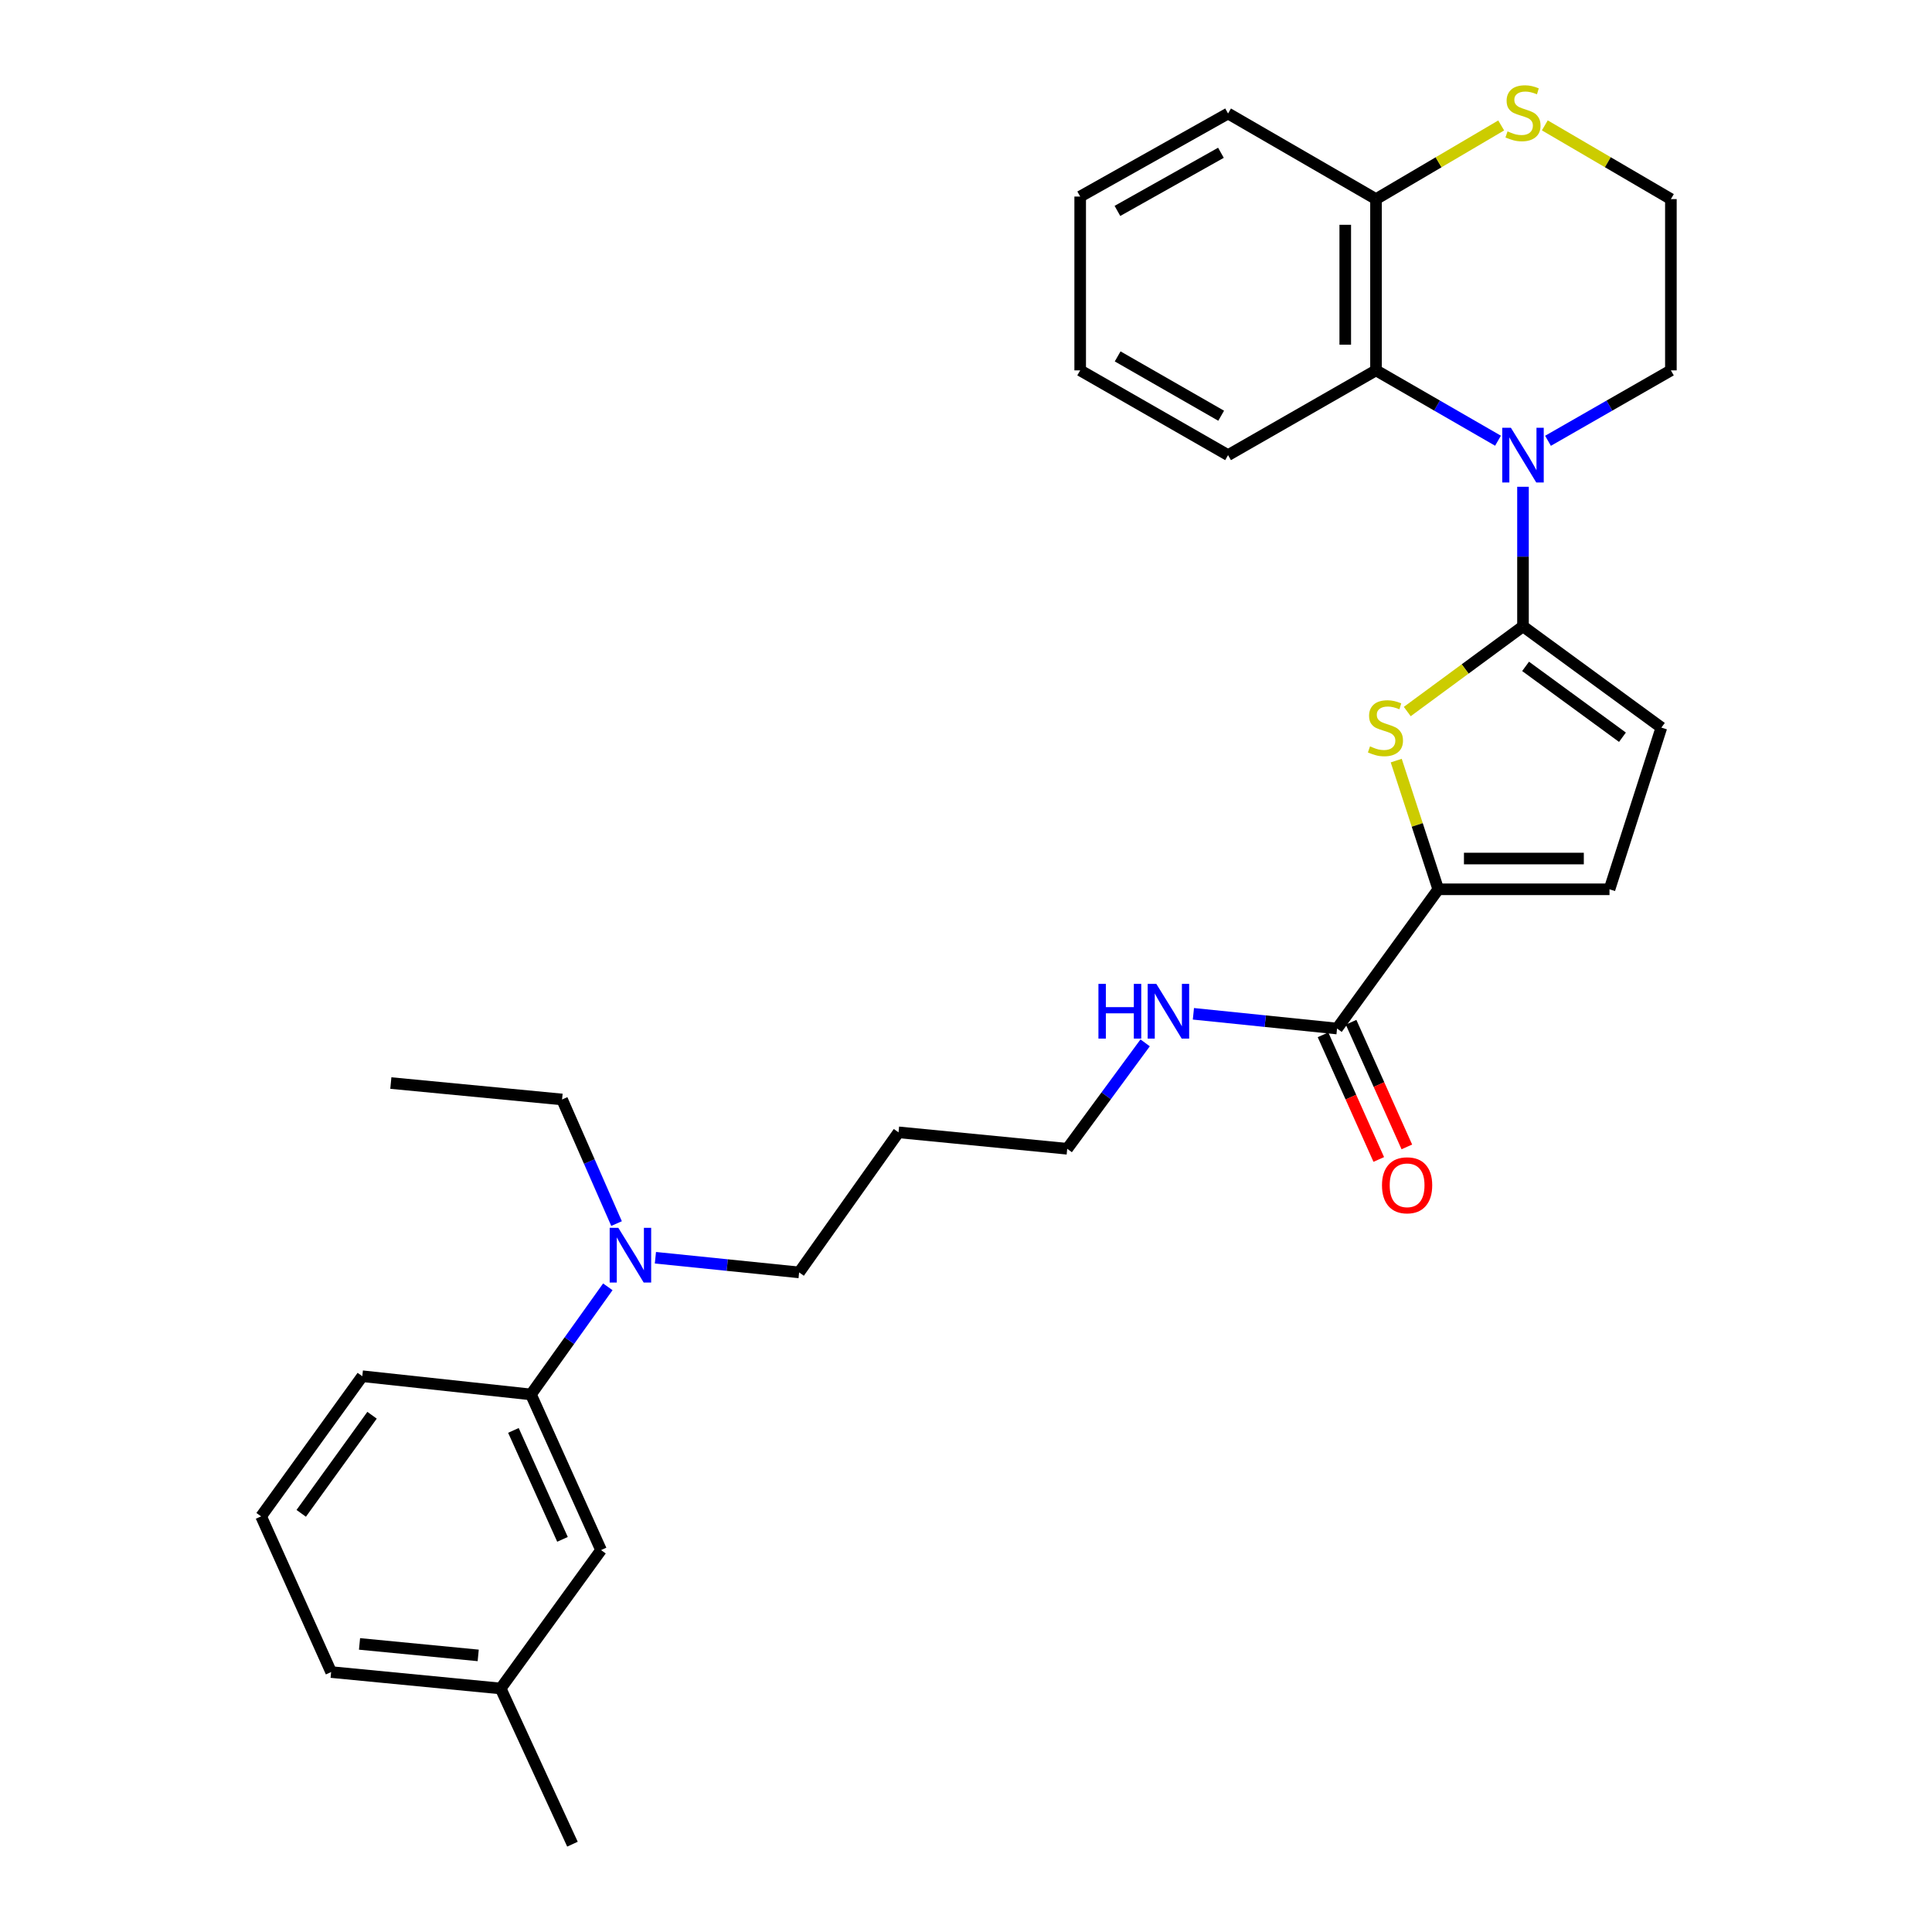 <?xml version='1.0' encoding='iso-8859-1'?>
<svg version='1.1' baseProfile='full'
              xmlns='http://www.w3.org/2000/svg'
                      xmlns:rdkit='http://www.rdkit.org/xml'
                      xmlns:xlink='http://www.w3.org/1999/xlink'
                  xml:space='preserve'
width='1000px' height='1000px' viewBox='0 0 1000 1000'>
<!-- END OF HEADER -->
<rect style='opacity:1.0;fill:#FFFFFF;stroke:none' width='1000' height='1000' x='0' y='0'> </rect>
<path class='bond-0' d='M 788.299,324.205 L 788.299,288.078' style='fill:none;fill-rule:evenodd;stroke:#000000;stroke-width:6px;stroke-linecap:butt;stroke-linejoin:miter;stroke-opacity:1' />
<path class='bond-0' d='M 788.299,288.078 L 788.299,251.951' style='fill:none;fill-rule:evenodd;stroke:#0000FF;stroke-width:6px;stroke-linecap:butt;stroke-linejoin:miter;stroke-opacity:1' />
<path class='bond-1' d='M 788.299,324.205 L 758.349,346.249' style='fill:none;fill-rule:evenodd;stroke:#000000;stroke-width:6px;stroke-linecap:butt;stroke-linejoin:miter;stroke-opacity:1' />
<path class='bond-1' d='M 758.349,346.249 L 728.399,368.293' style='fill:none;fill-rule:evenodd;stroke:#CCCC00;stroke-width:6px;stroke-linecap:butt;stroke-linejoin:miter;stroke-opacity:1' />
<path class='bond-4' d='M 788.299,324.205 L 859.923,376.603' style='fill:none;fill-rule:evenodd;stroke:#000000;stroke-width:6px;stroke-linecap:butt;stroke-linejoin:miter;stroke-opacity:1' />
<path class='bond-4' d='M 789.644,344.912 L 839.781,381.59' style='fill:none;fill-rule:evenodd;stroke:#000000;stroke-width:6px;stroke-linecap:butt;stroke-linejoin:miter;stroke-opacity:1' />
<path class='bond-3' d='M 775.364,228.115 L 743.791,209.909' style='fill:none;fill-rule:evenodd;stroke:#0000FF;stroke-width:6px;stroke-linecap:butt;stroke-linejoin:miter;stroke-opacity:1' />
<path class='bond-3' d='M 743.791,209.909 L 712.218,191.702' style='fill:none;fill-rule:evenodd;stroke:#000000;stroke-width:6px;stroke-linecap:butt;stroke-linejoin:miter;stroke-opacity:1' />
<path class='bond-14' d='M 801.245,228.155 L 833.047,209.929' style='fill:none;fill-rule:evenodd;stroke:#0000FF;stroke-width:6px;stroke-linecap:butt;stroke-linejoin:miter;stroke-opacity:1' />
<path class='bond-14' d='M 833.047,209.929 L 864.849,191.702' style='fill:none;fill-rule:evenodd;stroke:#000000;stroke-width:6px;stroke-linecap:butt;stroke-linejoin:miter;stroke-opacity:1' />
<path class='bond-2' d='M 722.688,393.684 L 733.566,426.991' style='fill:none;fill-rule:evenodd;stroke:#CCCC00;stroke-width:6px;stroke-linecap:butt;stroke-linejoin:miter;stroke-opacity:1' />
<path class='bond-2' d='M 733.566,426.991 L 744.444,460.298' style='fill:none;fill-rule:evenodd;stroke:#000000;stroke-width:6px;stroke-linecap:butt;stroke-linejoin:miter;stroke-opacity:1' />
<path class='bond-5' d='M 744.444,460.298 L 692.055,532.364' style='fill:none;fill-rule:evenodd;stroke:#000000;stroke-width:6px;stroke-linecap:butt;stroke-linejoin:miter;stroke-opacity:1' />
<path class='bond-30' d='M 744.444,460.298 L 833.074,460.298' style='fill:none;fill-rule:evenodd;stroke:#000000;stroke-width:6px;stroke-linecap:butt;stroke-linejoin:miter;stroke-opacity:1' />
<path class='bond-30' d='M 757.739,444.38 L 819.78,444.38' style='fill:none;fill-rule:evenodd;stroke:#000000;stroke-width:6px;stroke-linecap:butt;stroke-linejoin:miter;stroke-opacity:1' />
<path class='bond-8' d='M 712.218,191.702 L 712.218,103.054' style='fill:none;fill-rule:evenodd;stroke:#000000;stroke-width:6px;stroke-linecap:butt;stroke-linejoin:miter;stroke-opacity:1' />
<path class='bond-8' d='M 696.3,178.405 L 696.3,116.352' style='fill:none;fill-rule:evenodd;stroke:#000000;stroke-width:6px;stroke-linecap:butt;stroke-linejoin:miter;stroke-opacity:1' />
<path class='bond-18' d='M 712.218,191.702 L 635.642,235.575' style='fill:none;fill-rule:evenodd;stroke:#000000;stroke-width:6px;stroke-linecap:butt;stroke-linejoin:miter;stroke-opacity:1' />
<path class='bond-6' d='M 859.923,376.603 L 833.074,460.298' style='fill:none;fill-rule:evenodd;stroke:#000000;stroke-width:6px;stroke-linecap:butt;stroke-linejoin:miter;stroke-opacity:1' />
<path class='bond-11' d='M 684.79,535.614 L 699.22,567.874' style='fill:none;fill-rule:evenodd;stroke:#000000;stroke-width:6px;stroke-linecap:butt;stroke-linejoin:miter;stroke-opacity:1' />
<path class='bond-11' d='M 699.22,567.874 L 713.65,600.134' style='fill:none;fill-rule:evenodd;stroke:#FF0000;stroke-width:6px;stroke-linecap:butt;stroke-linejoin:miter;stroke-opacity:1' />
<path class='bond-11' d='M 699.321,529.114 L 713.751,561.374' style='fill:none;fill-rule:evenodd;stroke:#000000;stroke-width:6px;stroke-linecap:butt;stroke-linejoin:miter;stroke-opacity:1' />
<path class='bond-11' d='M 713.751,561.374 L 728.181,593.634' style='fill:none;fill-rule:evenodd;stroke:#FF0000;stroke-width:6px;stroke-linecap:butt;stroke-linejoin:miter;stroke-opacity:1' />
<path class='bond-13' d='M 692.055,532.364 L 654.879,528.552' style='fill:none;fill-rule:evenodd;stroke:#000000;stroke-width:6px;stroke-linecap:butt;stroke-linejoin:miter;stroke-opacity:1' />
<path class='bond-13' d='M 654.879,528.552 L 617.703,524.74' style='fill:none;fill-rule:evenodd;stroke:#0000FF;stroke-width:6px;stroke-linecap:butt;stroke-linejoin:miter;stroke-opacity:1' />
<path class='bond-7' d='M 274.817,721.757 L 294.712,693.907' style='fill:none;fill-rule:evenodd;stroke:#000000;stroke-width:6px;stroke-linecap:butt;stroke-linejoin:miter;stroke-opacity:1' />
<path class='bond-7' d='M 294.712,693.907 L 314.607,666.057' style='fill:none;fill-rule:evenodd;stroke:#0000FF;stroke-width:6px;stroke-linecap:butt;stroke-linejoin:miter;stroke-opacity:1' />
<path class='bond-12' d='M 274.817,721.757 L 311.102,802.313' style='fill:none;fill-rule:evenodd;stroke:#000000;stroke-width:6px;stroke-linecap:butt;stroke-linejoin:miter;stroke-opacity:1' />
<path class='bond-12' d='M 265.746,740.378 L 291.145,796.767' style='fill:none;fill-rule:evenodd;stroke:#000000;stroke-width:6px;stroke-linecap:butt;stroke-linejoin:miter;stroke-opacity:1' />
<path class='bond-20' d='M 274.817,721.757 L 187.522,712.33' style='fill:none;fill-rule:evenodd;stroke:#000000;stroke-width:6px;stroke-linecap:butt;stroke-linejoin:miter;stroke-opacity:1' />
<path class='bond-24' d='M 712.218,103.054 L 635.642,58.748' style='fill:none;fill-rule:evenodd;stroke:#000000;stroke-width:6px;stroke-linecap:butt;stroke-linejoin:miter;stroke-opacity:1' />
<path class='bond-31' d='M 712.218,103.054 L 744.615,83.992' style='fill:none;fill-rule:evenodd;stroke:#000000;stroke-width:6px;stroke-linecap:butt;stroke-linejoin:miter;stroke-opacity:1' />
<path class='bond-31' d='M 744.615,83.992 L 777.012,64.93' style='fill:none;fill-rule:evenodd;stroke:#CCCC00;stroke-width:6px;stroke-linecap:butt;stroke-linejoin:miter;stroke-opacity:1' />
<path class='bond-9' d='M 799.596,64.895 L 832.223,83.975' style='fill:none;fill-rule:evenodd;stroke:#CCCC00;stroke-width:6px;stroke-linecap:butt;stroke-linejoin:miter;stroke-opacity:1' />
<path class='bond-9' d='M 832.223,83.975 L 864.849,103.054' style='fill:none;fill-rule:evenodd;stroke:#000000;stroke-width:6px;stroke-linecap:butt;stroke-linejoin:miter;stroke-opacity:1' />
<path class='bond-10' d='M 339.238,651.003 L 376.432,654.8' style='fill:none;fill-rule:evenodd;stroke:#0000FF;stroke-width:6px;stroke-linecap:butt;stroke-linejoin:miter;stroke-opacity:1' />
<path class='bond-10' d='M 376.432,654.8 L 413.625,658.596' style='fill:none;fill-rule:evenodd;stroke:#000000;stroke-width:6px;stroke-linecap:butt;stroke-linejoin:miter;stroke-opacity:1' />
<path class='bond-22' d='M 319.124,633.322 L 305.027,601.202' style='fill:none;fill-rule:evenodd;stroke:#0000FF;stroke-width:6px;stroke-linecap:butt;stroke-linejoin:miter;stroke-opacity:1' />
<path class='bond-22' d='M 305.027,601.202 L 290.93,569.082' style='fill:none;fill-rule:evenodd;stroke:#000000;stroke-width:6px;stroke-linecap:butt;stroke-linejoin:miter;stroke-opacity:1' />
<path class='bond-16' d='M 311.102,802.313 L 259.146,873.954' style='fill:none;fill-rule:evenodd;stroke:#000000;stroke-width:6px;stroke-linecap:butt;stroke-linejoin:miter;stroke-opacity:1' />
<path class='bond-23' d='M 592.725,539.784 L 572.557,567.194' style='fill:none;fill-rule:evenodd;stroke:#0000FF;stroke-width:6px;stroke-linecap:butt;stroke-linejoin:miter;stroke-opacity:1' />
<path class='bond-23' d='M 572.557,567.194 L 552.389,594.605' style='fill:none;fill-rule:evenodd;stroke:#000000;stroke-width:6px;stroke-linecap:butt;stroke-linejoin:miter;stroke-opacity:1' />
<path class='bond-15' d='M 864.849,191.702 L 864.849,103.054' style='fill:none;fill-rule:evenodd;stroke:#000000;stroke-width:6px;stroke-linecap:butt;stroke-linejoin:miter;stroke-opacity:1' />
<path class='bond-26' d='M 259.146,873.954 L 296.307,954.545' style='fill:none;fill-rule:evenodd;stroke:#000000;stroke-width:6px;stroke-linecap:butt;stroke-linejoin:miter;stroke-opacity:1' />
<path class='bond-33' d='M 259.146,873.954 L 171.392,865.456' style='fill:none;fill-rule:evenodd;stroke:#000000;stroke-width:6px;stroke-linecap:butt;stroke-linejoin:miter;stroke-opacity:1' />
<path class='bond-33' d='M 247.518,856.835 L 186.089,850.886' style='fill:none;fill-rule:evenodd;stroke:#000000;stroke-width:6px;stroke-linecap:butt;stroke-linejoin:miter;stroke-opacity:1' />
<path class='bond-17' d='M 465.077,586.097 L 552.389,594.605' style='fill:none;fill-rule:evenodd;stroke:#000000;stroke-width:6px;stroke-linecap:butt;stroke-linejoin:miter;stroke-opacity:1' />
<path class='bond-19' d='M 465.077,586.097 L 413.625,658.596' style='fill:none;fill-rule:evenodd;stroke:#000000;stroke-width:6px;stroke-linecap:butt;stroke-linejoin:miter;stroke-opacity:1' />
<path class='bond-28' d='M 635.642,235.575 L 559.101,191.702' style='fill:none;fill-rule:evenodd;stroke:#000000;stroke-width:6px;stroke-linecap:butt;stroke-linejoin:miter;stroke-opacity:1' />
<path class='bond-28' d='M 632.077,215.183 L 578.499,184.472' style='fill:none;fill-rule:evenodd;stroke:#000000;stroke-width:6px;stroke-linecap:butt;stroke-linejoin:miter;stroke-opacity:1' />
<path class='bond-21' d='M 187.522,712.33 L 135.151,784.865' style='fill:none;fill-rule:evenodd;stroke:#000000;stroke-width:6px;stroke-linecap:butt;stroke-linejoin:miter;stroke-opacity:1' />
<path class='bond-21' d='M 192.573,732.528 L 155.913,783.303' style='fill:none;fill-rule:evenodd;stroke:#000000;stroke-width:6px;stroke-linecap:butt;stroke-linejoin:miter;stroke-opacity:1' />
<path class='bond-25' d='M 135.151,784.865 L 171.392,865.456' style='fill:none;fill-rule:evenodd;stroke:#000000;stroke-width:6px;stroke-linecap:butt;stroke-linejoin:miter;stroke-opacity:1' />
<path class='bond-27' d='M 290.93,569.082 L 202.3,560.584' style='fill:none;fill-rule:evenodd;stroke:#000000;stroke-width:6px;stroke-linecap:butt;stroke-linejoin:miter;stroke-opacity:1' />
<path class='bond-32' d='M 635.642,58.748 L 559.101,101.737' style='fill:none;fill-rule:evenodd;stroke:#000000;stroke-width:6px;stroke-linecap:butt;stroke-linejoin:miter;stroke-opacity:1' />
<path class='bond-32' d='M 631.956,79.076 L 578.378,109.168' style='fill:none;fill-rule:evenodd;stroke:#000000;stroke-width:6px;stroke-linecap:butt;stroke-linejoin:miter;stroke-opacity:1' />
<path class='bond-29' d='M 559.101,191.702 L 559.101,101.737' style='fill:none;fill-rule:evenodd;stroke:#000000;stroke-width:6px;stroke-linecap:butt;stroke-linejoin:miter;stroke-opacity:1' />
<path  class='atom-1' d='M 782.039 221.415
L 791.319 236.415
Q 792.239 237.895, 793.719 240.575
Q 795.199 243.255, 795.279 243.415
L 795.279 221.415
L 799.039 221.415
L 799.039 249.735
L 795.159 249.735
L 785.199 233.335
Q 784.039 231.415, 782.799 229.215
Q 781.599 227.015, 781.239 226.335
L 781.239 249.735
L 777.559 249.735
L 777.559 221.415
L 782.039 221.415
' fill='#0000FF'/>
<path  class='atom-2' d='M 709.109 386.323
Q 709.429 386.443, 710.749 387.003
Q 712.069 387.563, 713.509 387.923
Q 714.989 388.243, 716.429 388.243
Q 719.109 388.243, 720.669 386.963
Q 722.229 385.643, 722.229 383.363
Q 722.229 381.803, 721.429 380.843
Q 720.669 379.883, 719.469 379.363
Q 718.269 378.843, 716.269 378.243
Q 713.749 377.483, 712.229 376.763
Q 710.749 376.043, 709.669 374.523
Q 708.629 373.003, 708.629 370.443
Q 708.629 366.883, 711.029 364.683
Q 713.469 362.483, 718.269 362.483
Q 721.549 362.483, 725.269 364.043
L 724.349 367.123
Q 720.949 365.723, 718.389 365.723
Q 715.629 365.723, 714.109 366.883
Q 712.589 368.003, 712.629 369.963
Q 712.629 371.483, 713.389 372.403
Q 714.189 373.323, 715.309 373.843
Q 716.469 374.363, 718.389 374.963
Q 720.949 375.763, 722.469 376.563
Q 723.989 377.363, 725.069 379.003
Q 726.189 380.603, 726.189 383.363
Q 726.189 387.283, 723.549 389.403
Q 720.949 391.483, 716.589 391.483
Q 714.069 391.483, 712.149 390.923
Q 710.269 390.403, 708.029 389.483
L 709.109 386.323
' fill='#CCCC00'/>
<path  class='atom-10' d='M 780.299 68.008
Q 780.619 68.128, 781.939 68.688
Q 783.259 69.248, 784.699 69.608
Q 786.179 69.928, 787.619 69.928
Q 790.299 69.928, 791.859 68.648
Q 793.419 67.328, 793.419 65.048
Q 793.419 63.488, 792.619 62.528
Q 791.859 61.568, 790.659 61.048
Q 789.459 60.528, 787.459 59.928
Q 784.939 59.168, 783.419 58.448
Q 781.939 57.728, 780.859 56.208
Q 779.819 54.688, 779.819 52.128
Q 779.819 48.568, 782.219 46.368
Q 784.659 44.168, 789.459 44.168
Q 792.739 44.168, 796.459 45.728
L 795.539 48.808
Q 792.139 47.408, 789.579 47.408
Q 786.819 47.408, 785.299 48.568
Q 783.779 49.688, 783.819 51.648
Q 783.819 53.168, 784.579 54.088
Q 785.379 55.008, 786.499 55.528
Q 787.659 56.048, 789.579 56.648
Q 792.139 57.448, 793.659 58.248
Q 795.179 59.048, 796.259 60.688
Q 797.379 62.288, 797.379 65.048
Q 797.379 68.968, 794.739 71.088
Q 792.139 73.168, 787.779 73.168
Q 785.259 73.168, 783.339 72.608
Q 781.459 72.088, 779.219 71.168
L 780.299 68.008
' fill='#CCCC00'/>
<path  class='atom-11' d='M 320.044 635.522
L 329.324 650.522
Q 330.244 652.002, 331.724 654.682
Q 333.204 657.362, 333.284 657.522
L 333.284 635.522
L 337.044 635.522
L 337.044 663.842
L 333.164 663.842
L 323.204 647.442
Q 322.044 645.522, 320.804 643.322
Q 319.604 641.122, 319.244 640.442
L 319.244 663.842
L 315.564 663.842
L 315.564 635.522
L 320.044 635.522
' fill='#0000FF'/>
<path  class='atom-12' d='M 715.314 613.504
Q 715.314 606.704, 718.674 602.904
Q 722.034 599.104, 728.314 599.104
Q 734.594 599.104, 737.954 602.904
Q 741.314 606.704, 741.314 613.504
Q 741.314 620.384, 737.914 624.304
Q 734.514 628.184, 728.314 628.184
Q 722.074 628.184, 718.674 624.304
Q 715.314 620.424, 715.314 613.504
M 728.314 624.984
Q 732.634 624.984, 734.954 622.104
Q 737.314 619.184, 737.314 613.504
Q 737.314 607.944, 734.954 605.144
Q 732.634 602.304, 728.314 602.304
Q 723.994 602.304, 721.634 605.104
Q 719.314 607.904, 719.314 613.504
Q 719.314 619.224, 721.634 622.104
Q 723.994 624.984, 728.314 624.984
' fill='#FF0000'/>
<path  class='atom-14' d='M 568.549 509.254
L 572.389 509.254
L 572.389 521.294
L 586.869 521.294
L 586.869 509.254
L 590.709 509.254
L 590.709 537.574
L 586.869 537.574
L 586.869 524.494
L 572.389 524.494
L 572.389 537.574
L 568.549 537.574
L 568.549 509.254
' fill='#0000FF'/>
<path  class='atom-14' d='M 598.509 509.254
L 607.789 524.254
Q 608.709 525.734, 610.189 528.414
Q 611.669 531.094, 611.749 531.254
L 611.749 509.254
L 615.509 509.254
L 615.509 537.574
L 611.629 537.574
L 601.669 521.174
Q 600.509 519.254, 599.269 517.054
Q 598.069 514.854, 597.709 514.174
L 597.709 537.574
L 594.029 537.574
L 594.029 509.254
L 598.509 509.254
' fill='#0000FF'/>
</svg>
